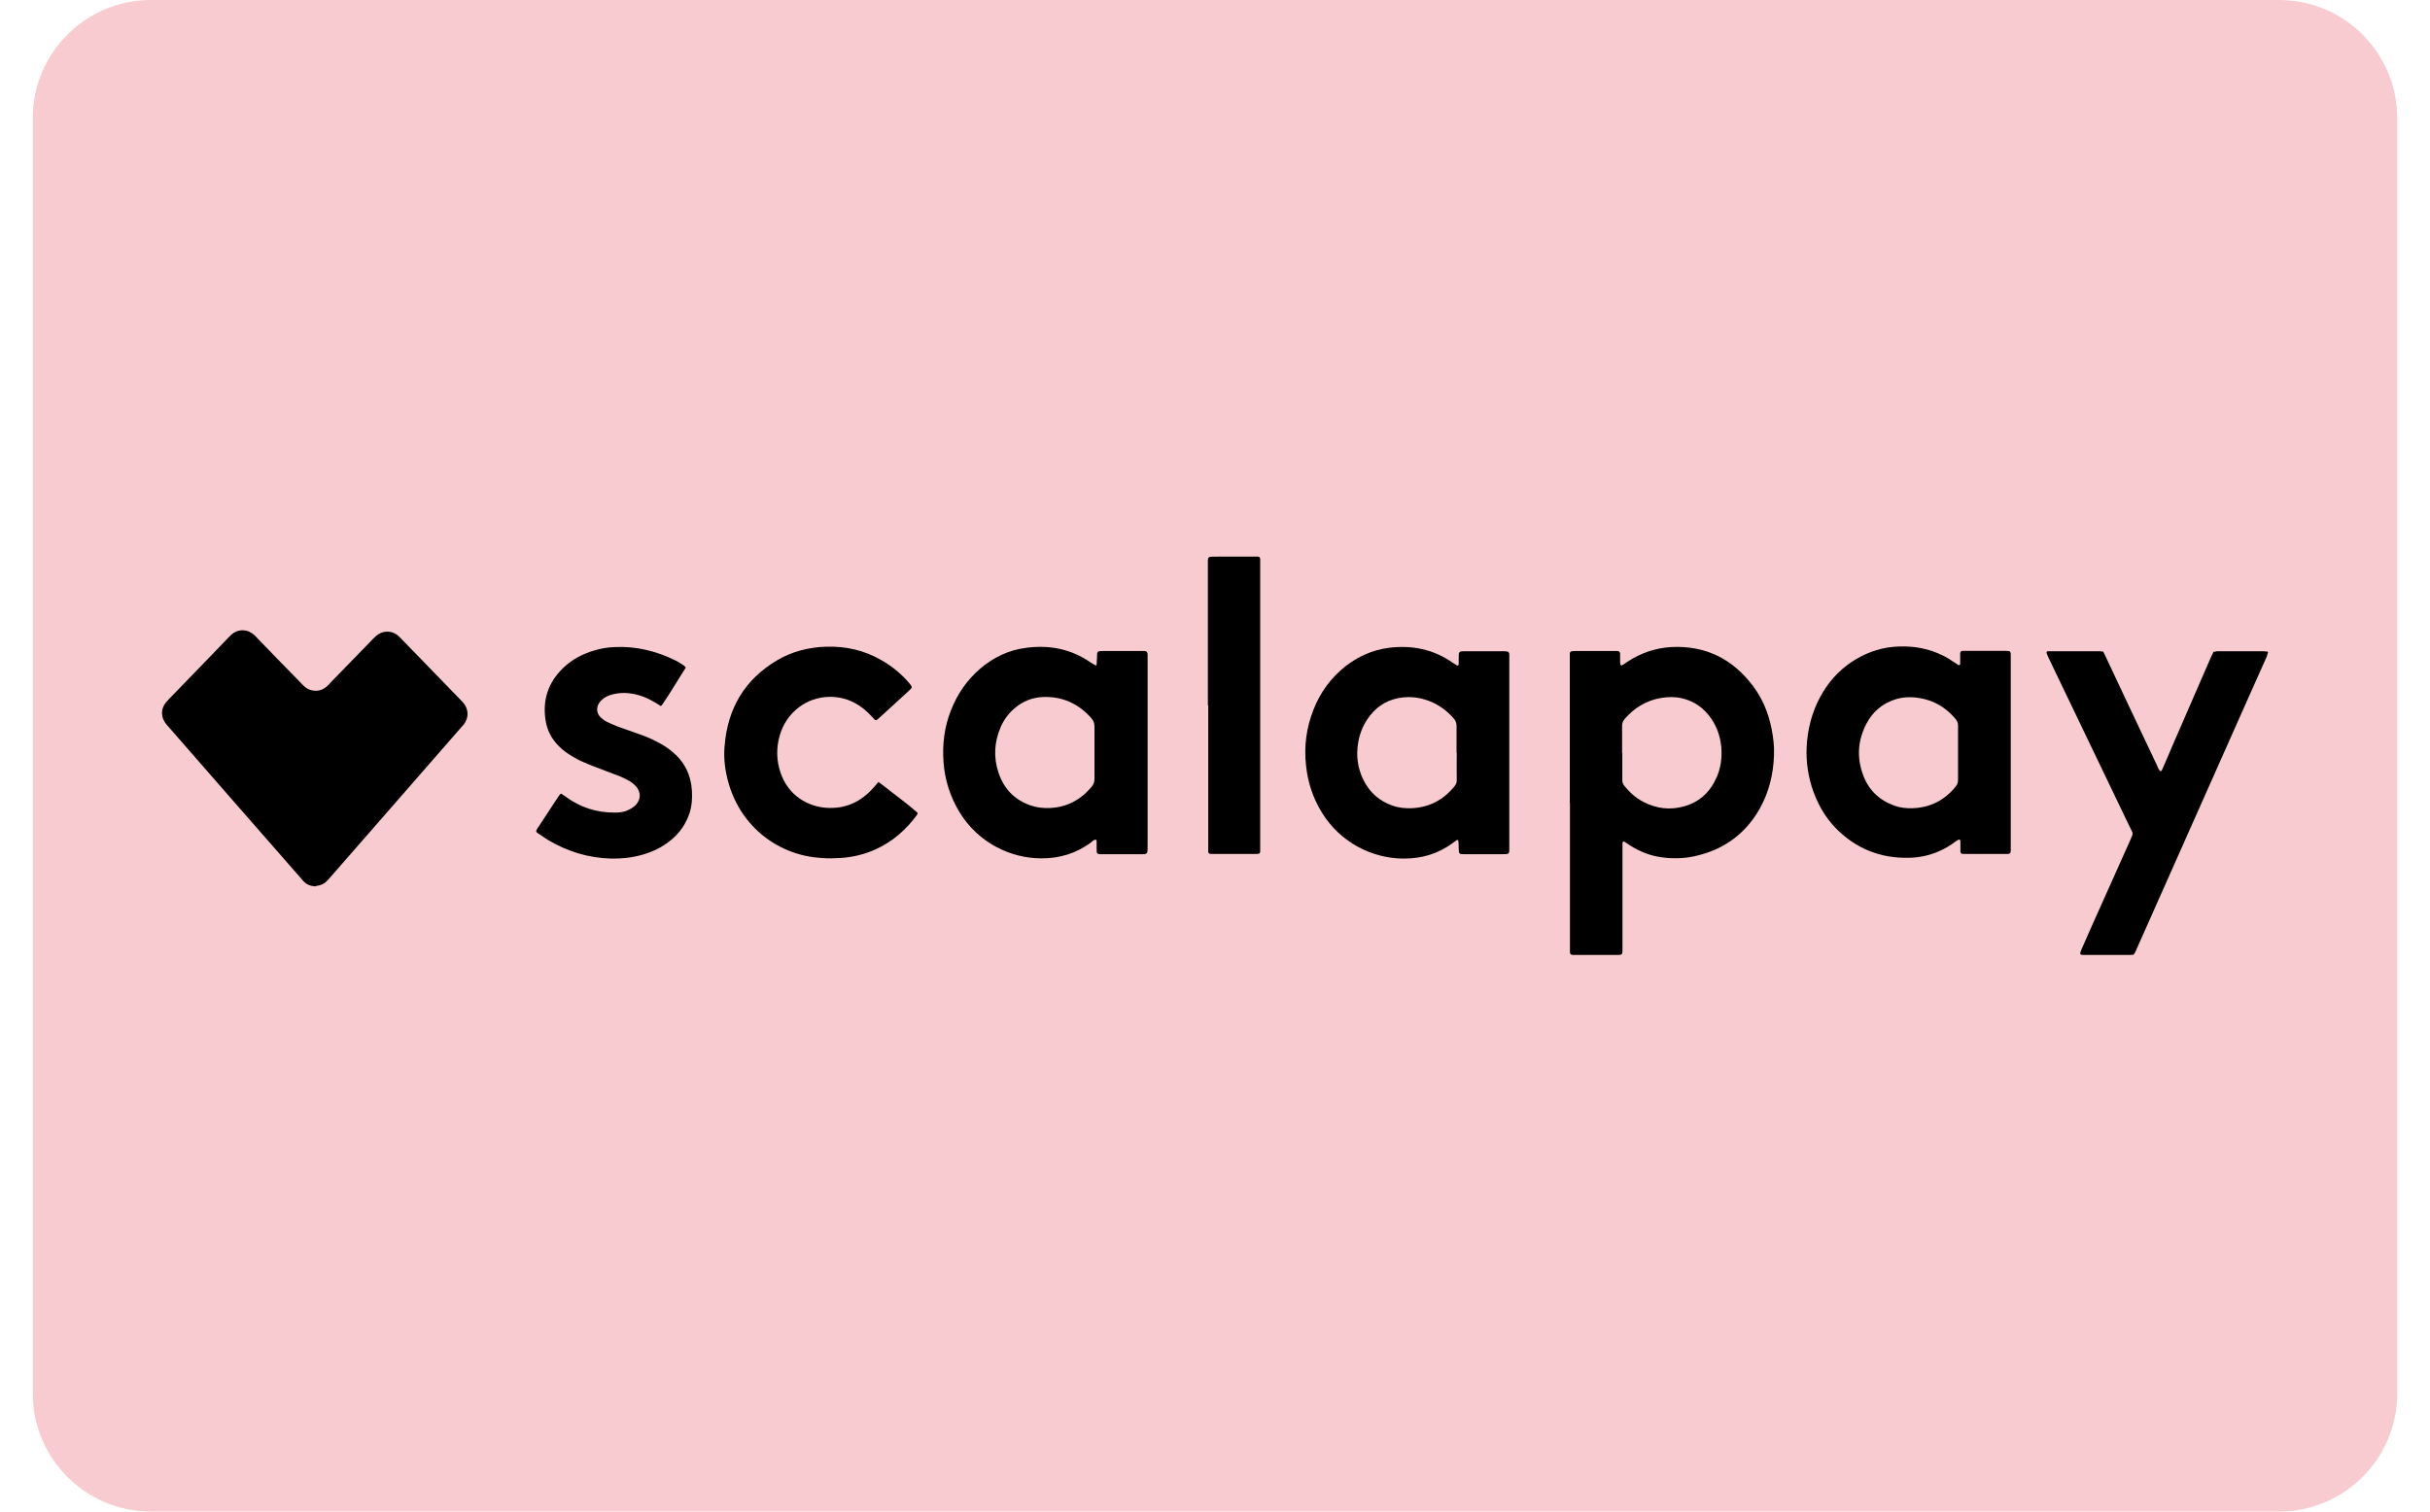 <svg width="45" height="28" viewBox="0 0 45 28" fill="none" xmlns="http://www.w3.org/2000/svg">
<path d="M42.203 0C43.412 0 44.393 0.98 44.393 2.189V25.811C44.393 27.02 43.412 28 42.203 28H2.797C1.588 28 0.607 27.02 0.607 25.811V2.189C0.607 0.98 1.588 0 2.797 0H42.203Z" fill="#F7CBCF"/>
<path d="M5.847 16.418C5.759 16.418 5.686 16.389 5.627 16.33C5.605 16.308 5.587 16.286 5.565 16.26C4.749 15.331 3.938 14.398 3.123 13.466C3.104 13.444 3.082 13.422 3.064 13.396C2.976 13.275 2.979 13.128 3.071 13.014C3.09 12.992 3.112 12.97 3.134 12.944C3.497 12.57 3.861 12.195 4.221 11.82C4.243 11.799 4.261 11.777 4.287 11.754C4.408 11.648 4.577 11.648 4.698 11.754C4.727 11.78 4.757 11.809 4.782 11.839C5.036 12.103 5.293 12.364 5.55 12.628C5.579 12.658 5.605 12.687 5.634 12.713C5.675 12.75 5.719 12.775 5.77 12.786C5.873 12.812 5.965 12.786 6.042 12.724C6.071 12.698 6.101 12.669 6.126 12.639C6.376 12.382 6.626 12.125 6.876 11.868C6.905 11.839 6.931 11.809 6.96 11.784C7.081 11.674 7.257 11.67 7.382 11.784C7.404 11.802 7.426 11.828 7.448 11.85C7.808 12.221 8.168 12.592 8.528 12.963C8.543 12.977 8.557 12.996 8.572 13.01C8.679 13.128 8.69 13.293 8.587 13.422C8.568 13.44 8.554 13.462 8.535 13.48C7.735 14.395 6.938 15.313 6.137 16.227C6.112 16.256 6.086 16.286 6.057 16.315C6.005 16.374 5.932 16.403 5.855 16.411L5.847 16.418Z" fill="black"/>
<path d="M29.07 14.872V12.232C29.07 12.188 29.07 12.144 29.07 12.1C29.07 12.085 29.092 12.067 29.106 12.063C29.128 12.063 29.15 12.059 29.172 12.059H29.903C29.903 12.059 29.929 12.059 29.944 12.059C29.984 12.059 30.002 12.078 30.002 12.114C30.002 12.155 30.002 12.191 30.002 12.232C30.002 12.258 30.002 12.283 30.006 12.309C30.006 12.32 30.028 12.327 30.039 12.324C30.072 12.302 30.105 12.28 30.138 12.258C30.384 12.096 30.652 12.004 30.946 11.986C31.581 11.953 32.081 12.203 32.459 12.702C32.635 12.933 32.745 13.198 32.804 13.484C32.837 13.649 32.859 13.815 32.852 13.983C32.841 14.34 32.76 14.674 32.584 14.986C32.312 15.463 31.901 15.75 31.365 15.864C31.17 15.904 30.979 15.908 30.785 15.882C30.572 15.856 30.373 15.779 30.193 15.665C30.157 15.643 30.12 15.617 30.083 15.592C30.068 15.581 30.046 15.592 30.046 15.614C30.046 15.658 30.046 15.702 30.046 15.746V17.604C30.046 17.678 30.035 17.689 29.962 17.689H29.139C29.088 17.689 29.073 17.674 29.073 17.63C29.073 17.604 29.073 17.575 29.073 17.553V17.406C29.073 16.561 29.073 15.717 29.073 14.872H29.07ZM30.043 13.947V14.45C30.043 14.49 30.054 14.527 30.083 14.56C30.179 14.678 30.289 14.777 30.425 14.85C30.671 14.979 30.928 15.012 31.196 14.934C31.486 14.85 31.68 14.659 31.798 14.38C31.864 14.222 31.886 14.057 31.879 13.888C31.868 13.679 31.809 13.488 31.692 13.315C31.556 13.117 31.376 12.985 31.137 12.933C31.009 12.904 30.884 12.908 30.755 12.93C30.483 12.977 30.263 13.113 30.083 13.322C30.054 13.359 30.039 13.396 30.039 13.444C30.039 13.613 30.039 13.781 30.039 13.947H30.043Z" fill="black"/>
<path d="M27.95 13.947V15.669C27.95 15.827 27.964 15.823 27.803 15.823H27.112C27.021 15.823 27.017 15.816 27.013 15.728C27.013 15.673 27.013 15.621 27.006 15.57C27.006 15.566 26.991 15.559 26.988 15.559C26.98 15.559 26.969 15.563 26.965 15.57C26.947 15.581 26.929 15.596 26.91 15.61C26.635 15.816 26.323 15.908 25.981 15.904C25.416 15.9 24.821 15.61 24.48 15.052C24.314 14.784 24.219 14.494 24.186 14.182C24.145 13.822 24.193 13.477 24.325 13.143C24.45 12.823 24.648 12.555 24.916 12.342C25.151 12.159 25.416 12.041 25.71 12.001C26.143 11.946 26.543 12.023 26.907 12.28C26.933 12.298 26.958 12.313 26.984 12.328C26.988 12.328 27.002 12.328 27.006 12.32C27.01 12.313 27.013 12.306 27.013 12.298C27.013 12.261 27.013 12.228 27.013 12.192C27.013 12.067 27.013 12.063 27.134 12.063H27.825C27.854 12.063 27.887 12.063 27.917 12.07C27.928 12.07 27.939 12.085 27.946 12.096C27.95 12.107 27.95 12.122 27.95 12.137V12.283C27.95 12.834 27.95 13.389 27.95 13.947ZM26.973 13.947C26.973 13.778 26.973 13.613 26.973 13.444C26.973 13.396 26.958 13.359 26.933 13.323C26.786 13.15 26.609 13.025 26.389 12.959C26.227 12.908 26.058 12.9 25.89 12.933C25.647 12.981 25.464 13.113 25.324 13.319C25.232 13.455 25.177 13.602 25.151 13.76C25.111 13.998 25.14 14.226 25.247 14.443C25.361 14.674 25.537 14.835 25.787 14.924C25.901 14.964 26.018 14.975 26.139 14.971C26.47 14.957 26.73 14.817 26.936 14.564C26.962 14.531 26.977 14.498 26.977 14.454C26.973 14.281 26.977 14.116 26.977 13.947H26.973Z" fill="black"/>
<path d="M37.236 13.939V15.647C37.236 15.687 37.236 15.724 37.236 15.764C37.236 15.805 37.218 15.816 37.178 15.819C37.163 15.819 37.152 15.819 37.137 15.819H36.395C36.395 15.819 36.37 15.819 36.355 15.819C36.322 15.819 36.304 15.801 36.304 15.772C36.304 15.713 36.304 15.658 36.304 15.599C36.304 15.585 36.304 15.573 36.296 15.559C36.296 15.555 36.278 15.548 36.274 15.552C36.252 15.562 36.23 15.577 36.208 15.592C36.113 15.665 36.01 15.724 35.9 15.772C35.727 15.845 35.547 15.886 35.36 15.889C34.824 15.904 34.365 15.72 33.99 15.335C33.781 15.118 33.641 14.857 33.55 14.571C33.465 14.292 33.436 14.009 33.465 13.719C33.498 13.392 33.594 13.088 33.766 12.808C33.92 12.559 34.122 12.357 34.372 12.21C34.622 12.063 34.886 11.982 35.176 11.975C35.455 11.967 35.72 12.015 35.973 12.14C36.05 12.177 36.12 12.221 36.19 12.269C36.215 12.287 36.241 12.302 36.267 12.32C36.274 12.324 36.296 12.316 36.3 12.305C36.3 12.287 36.3 12.269 36.3 12.254C36.3 12.206 36.3 12.159 36.3 12.107C36.3 12.074 36.318 12.056 36.348 12.056C36.366 12.056 36.384 12.056 36.403 12.056H37.133C37.159 12.056 37.185 12.059 37.211 12.063C37.218 12.063 37.225 12.074 37.229 12.081C37.233 12.092 37.236 12.107 37.236 12.122C37.236 12.162 37.236 12.199 37.236 12.239C37.236 12.805 37.236 13.37 37.236 13.936V13.939ZM36.26 13.939C36.26 13.771 36.26 13.605 36.26 13.436C36.26 13.389 36.241 13.352 36.215 13.319C36.043 13.113 35.823 12.977 35.558 12.933C35.397 12.904 35.231 12.908 35.074 12.963C34.842 13.043 34.67 13.198 34.559 13.414C34.401 13.723 34.383 14.039 34.504 14.362C34.607 14.637 34.802 14.824 35.081 14.924C35.191 14.964 35.305 14.975 35.419 14.971C35.749 14.96 36.014 14.821 36.219 14.567C36.249 14.531 36.26 14.49 36.26 14.446C36.26 14.277 36.26 14.108 36.26 13.943V13.939Z" fill="black"/>
<path d="M21.233 15.805C21.233 15.805 21.215 15.816 21.208 15.82C21.189 15.82 21.171 15.823 21.156 15.823H20.385C20.385 15.823 20.348 15.823 20.334 15.816C20.326 15.816 20.319 15.805 20.315 15.797C20.312 15.787 20.308 15.772 20.308 15.757C20.308 15.698 20.308 15.64 20.308 15.585C20.308 15.573 20.308 15.555 20.29 15.555C20.279 15.555 20.264 15.555 20.253 15.566C20.238 15.573 20.224 15.585 20.212 15.599C19.933 15.809 19.618 15.904 19.273 15.9C18.718 15.897 18.116 15.614 17.771 15.048C17.598 14.762 17.499 14.457 17.473 14.123C17.448 13.793 17.488 13.469 17.609 13.161C17.727 12.86 17.903 12.599 18.152 12.386C18.398 12.177 18.678 12.041 18.997 12.001C19.427 11.942 19.834 12.019 20.198 12.272C20.227 12.291 20.257 12.309 20.29 12.327C20.29 12.327 20.308 12.32 20.308 12.316C20.308 12.272 20.312 12.228 20.315 12.184C20.315 12.059 20.315 12.059 20.44 12.059H21.131C21.153 12.059 21.175 12.059 21.197 12.059C21.233 12.059 21.248 12.078 21.252 12.118C21.252 12.148 21.252 12.181 21.252 12.21V15.673C21.252 15.72 21.252 15.764 21.241 15.805H21.233ZM20.268 13.936C20.268 13.778 20.268 13.616 20.268 13.458C20.268 13.392 20.246 13.341 20.201 13.293C19.966 13.033 19.676 12.9 19.32 12.911C19.118 12.919 18.942 12.988 18.788 13.121C18.674 13.216 18.59 13.334 18.531 13.469C18.413 13.745 18.395 14.024 18.49 14.31C18.586 14.604 18.78 14.81 19.074 14.916C19.188 14.957 19.305 14.971 19.427 14.968C19.746 14.957 20.003 14.824 20.209 14.582C20.249 14.538 20.268 14.487 20.268 14.428C20.268 14.263 20.268 14.097 20.268 13.936Z" fill="black"/>
<path d="M38.947 12.067C38.973 12.118 38.995 12.162 39.014 12.206C39.322 12.864 39.631 13.517 39.943 14.174C39.961 14.215 39.972 14.259 40.009 14.288C40.038 14.277 40.042 14.248 40.053 14.226C40.115 14.083 40.178 13.943 40.236 13.8C40.468 13.264 40.699 12.731 40.934 12.195C40.953 12.155 40.971 12.114 40.993 12.074C41.019 12.074 41.044 12.063 41.07 12.063C41.147 12.063 41.221 12.063 41.294 12.063H41.893C41.922 12.063 41.951 12.067 41.984 12.07C41.995 12.07 42.003 12.081 41.999 12.089C41.992 12.114 41.984 12.14 41.977 12.162C41.874 12.393 41.771 12.625 41.669 12.852C40.971 14.421 40.277 15.985 39.579 17.553C39.561 17.597 39.542 17.645 39.509 17.685C39.491 17.685 39.469 17.689 39.447 17.689H38.584C38.584 17.689 38.547 17.689 38.533 17.681C38.529 17.681 38.518 17.667 38.522 17.663C38.525 17.641 38.533 17.622 38.54 17.601C38.599 17.465 38.657 17.332 38.716 17.2C38.955 16.664 39.197 16.128 39.436 15.592C39.454 15.555 39.469 15.518 39.484 15.482C39.495 15.456 39.495 15.43 39.484 15.405C39.465 15.364 39.443 15.324 39.425 15.287C38.933 14.259 38.437 13.231 37.945 12.203C37.927 12.166 37.912 12.129 37.897 12.092C37.897 12.085 37.908 12.063 37.916 12.063C37.934 12.063 37.952 12.063 37.967 12.063H38.856C38.878 12.063 38.907 12.063 38.944 12.07L38.947 12.067Z" fill="black"/>
<path d="M16.272 14.49C16.291 14.505 16.313 14.516 16.335 14.534C16.552 14.707 16.779 14.868 16.988 15.052C16.988 15.052 16.988 15.059 16.992 15.063C16.992 15.07 16.992 15.082 16.985 15.089C16.783 15.368 16.529 15.592 16.21 15.735C16.008 15.827 15.791 15.878 15.571 15.893C15.454 15.9 15.332 15.904 15.215 15.893C14.422 15.849 13.724 15.32 13.493 14.509C13.427 14.281 13.397 14.05 13.419 13.815C13.474 13.124 13.79 12.588 14.389 12.232C14.668 12.067 14.973 11.99 15.299 11.979C15.663 11.968 16.001 12.045 16.316 12.225C16.522 12.342 16.702 12.489 16.853 12.673C16.864 12.687 16.875 12.702 16.882 12.717C16.882 12.724 16.882 12.735 16.882 12.742C16.867 12.761 16.853 12.775 16.838 12.79C16.654 12.959 16.471 13.124 16.291 13.29C16.272 13.304 16.258 13.319 16.239 13.334C16.225 13.345 16.206 13.341 16.192 13.326C16.173 13.304 16.151 13.278 16.129 13.257C16.056 13.179 15.975 13.11 15.887 13.055C15.549 12.841 15.108 12.867 14.803 13.095C14.62 13.231 14.499 13.414 14.436 13.635C14.374 13.862 14.378 14.09 14.455 14.314C14.598 14.74 14.965 14.942 15.307 14.964C15.666 14.986 15.949 14.85 16.184 14.582C16.21 14.553 16.236 14.523 16.261 14.49C16.261 14.49 16.269 14.49 16.28 14.483L16.272 14.49Z" fill="black"/>
<path d="M12.699 12.368C12.545 12.607 12.409 12.845 12.252 13.069C12.252 13.069 12.244 13.069 12.233 13.077C12.204 13.058 12.171 13.036 12.138 13.018C12.009 12.937 11.87 12.878 11.723 12.853C11.587 12.827 11.451 12.831 11.315 12.871C11.264 12.886 11.216 12.908 11.172 12.941C11.146 12.963 11.117 12.988 11.098 13.018C11.036 13.11 11.047 13.216 11.128 13.293C11.165 13.326 11.205 13.356 11.245 13.374C11.308 13.403 11.374 13.433 11.44 13.459C11.561 13.502 11.682 13.543 11.803 13.587C11.932 13.631 12.06 13.682 12.182 13.749C12.277 13.796 12.365 13.855 12.446 13.921C12.674 14.108 12.795 14.351 12.813 14.645C12.821 14.788 12.813 14.927 12.769 15.063C12.703 15.261 12.589 15.427 12.428 15.559C12.266 15.695 12.079 15.783 11.877 15.838C11.693 15.889 11.506 15.908 11.315 15.904C10.893 15.893 10.507 15.772 10.147 15.559C10.085 15.518 10.023 15.478 9.96 15.434C9.923 15.412 9.923 15.394 9.945 15.357C10.081 15.148 10.217 14.942 10.353 14.736C10.36 14.725 10.371 14.714 10.379 14.707C10.382 14.703 10.397 14.7 10.401 14.707C10.423 14.722 10.445 14.736 10.467 14.751C10.742 14.957 11.051 15.056 11.396 15.052C11.462 15.052 11.528 15.045 11.591 15.023C11.627 15.008 11.664 14.993 11.697 14.971C11.726 14.953 11.756 14.931 11.778 14.905C11.87 14.806 11.87 14.67 11.778 14.567C11.741 14.527 11.701 14.494 11.657 14.468C11.598 14.435 11.539 14.406 11.48 14.38C11.367 14.336 11.249 14.296 11.132 14.248C11.021 14.208 10.908 14.164 10.801 14.116C10.72 14.083 10.643 14.039 10.566 13.991C10.489 13.943 10.419 13.892 10.357 13.829C10.213 13.69 10.125 13.521 10.1 13.319C10.048 12.952 10.158 12.64 10.423 12.379C10.588 12.217 10.786 12.114 11.007 12.048C11.128 12.012 11.256 11.99 11.385 11.986C11.781 11.968 12.156 12.059 12.512 12.236C12.564 12.261 12.611 12.294 12.659 12.324C12.67 12.331 12.681 12.346 12.703 12.368H12.699Z" fill="black"/>
<path d="M22.368 13.065V10.506C22.368 10.286 22.346 10.315 22.555 10.311C22.765 10.311 22.97 10.311 23.18 10.311C23.22 10.311 23.257 10.311 23.297 10.311C23.319 10.311 23.337 10.33 23.337 10.355C23.337 10.392 23.337 10.425 23.337 10.462V15.672C23.337 15.709 23.337 15.742 23.337 15.779C23.337 15.794 23.319 15.816 23.304 15.816C23.286 15.816 23.268 15.819 23.253 15.819H22.46C22.46 15.819 22.423 15.819 22.408 15.816C22.394 15.816 22.375 15.797 22.375 15.779C22.375 15.764 22.375 15.753 22.375 15.739V15.621C22.375 14.769 22.375 13.917 22.375 13.065H22.368Z" fill="black"/>
</svg>
